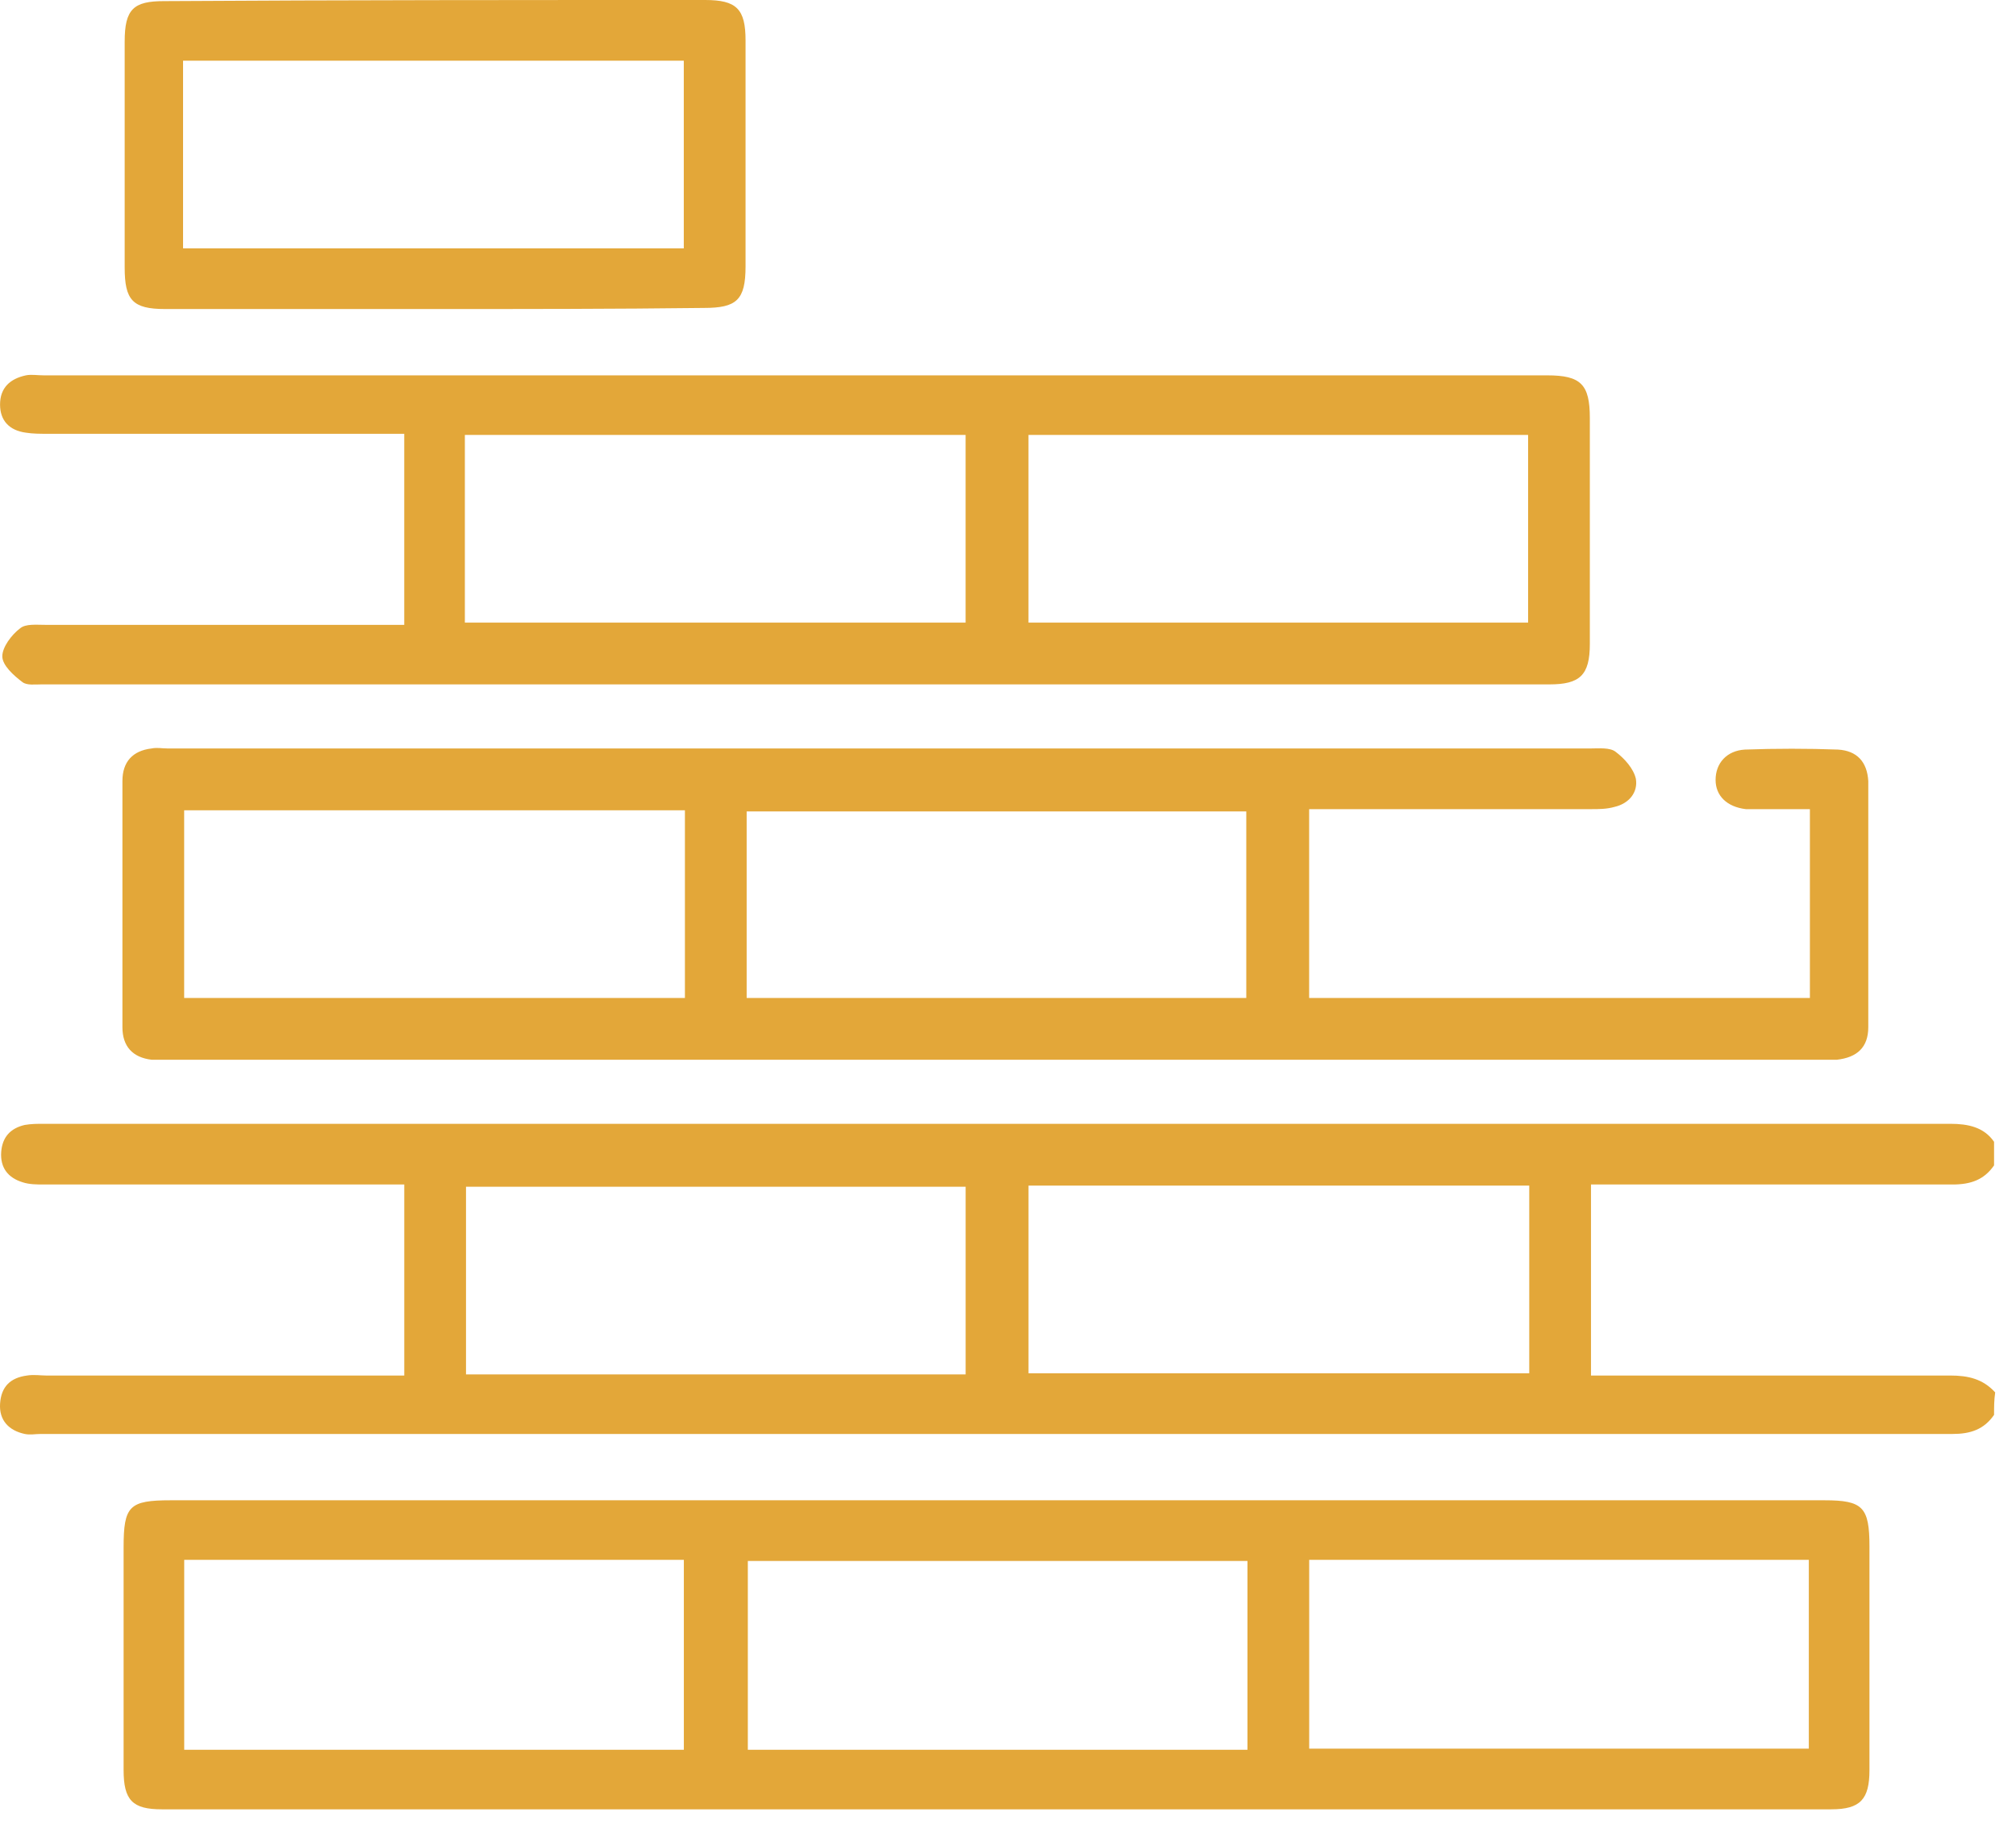 <svg width="77" height="70" viewBox="0 0 77 70" fill="none" xmlns="http://www.w3.org/2000/svg">
<path d="M76.162 54.039C75.776 54.597 75.261 54.768 74.575 54.768C50.218 54.768 25.861 54.768 1.547 54.768C1.333 54.768 1.161 54.811 0.947 54.768C0.346 54.64 -0.04 54.253 0.003 53.609C0.046 52.966 0.389 52.622 1.032 52.536C1.29 52.493 1.547 52.536 1.761 52.536C6.007 52.536 10.252 52.536 14.497 52.536C14.798 52.536 15.098 52.536 15.441 52.536C15.441 50.133 15.441 47.729 15.441 45.24C15.184 45.24 14.883 45.24 14.626 45.24C10.295 45.24 6.007 45.24 1.676 45.24C1.418 45.24 1.118 45.24 0.861 45.154C0.303 44.982 0.003 44.596 0.046 43.995C0.089 43.437 0.389 43.094 0.947 42.965C1.204 42.922 1.418 42.922 1.676 42.922C25.947 42.922 50.218 42.922 74.49 42.922C75.176 42.922 75.776 43.051 76.162 43.609C76.162 43.909 76.162 44.21 76.162 44.51C75.776 45.068 75.261 45.24 74.575 45.24C70.244 45.24 65.913 45.24 61.582 45.24C61.282 45.24 61.025 45.24 60.767 45.24C60.767 47.729 60.767 50.09 60.767 52.536C61.11 52.536 61.41 52.536 61.711 52.536C65.956 52.536 70.244 52.536 74.49 52.536C75.176 52.536 75.733 52.665 76.205 53.18C76.162 53.481 76.162 53.738 76.162 54.039ZM36.882 52.493C36.882 50.047 36.882 47.686 36.882 45.326C30.492 45.326 24.146 45.326 17.799 45.326C17.799 47.729 17.799 50.09 17.799 52.493C24.146 52.493 30.492 52.493 36.882 52.493ZM39.283 52.451C45.673 52.451 52.019 52.451 58.409 52.451C58.409 50.047 58.409 47.643 58.409 45.283C52.019 45.283 45.63 45.283 39.283 45.283C39.283 47.729 39.283 50.09 39.283 52.451Z" fill="#E3A739"/>
<path d="M50.002 30.904C50.002 33.35 50.002 35.711 50.002 38.115C56.392 38.115 62.738 38.115 69.128 38.115C69.128 35.754 69.128 33.393 69.128 30.904C68.613 30.904 68.099 30.904 67.584 30.904C67.284 30.904 66.984 30.904 66.683 30.904C65.954 30.818 65.526 30.389 65.526 29.788C65.526 29.144 65.954 28.672 66.641 28.629C67.841 28.586 69.042 28.586 70.2 28.629C70.929 28.672 71.315 29.101 71.358 29.831C71.358 32.964 71.358 36.097 71.358 39.231C71.358 40.003 70.929 40.389 70.157 40.475C69.942 40.475 69.771 40.475 69.556 40.475C48.544 40.475 27.532 40.475 6.477 40.475C6.262 40.475 6.048 40.475 5.791 40.475C5.062 40.389 4.676 39.96 4.676 39.231C4.676 36.097 4.676 32.964 4.676 29.831C4.676 29.101 5.062 28.672 5.791 28.586C6.005 28.543 6.177 28.586 6.391 28.586C24.53 28.586 42.627 28.586 60.766 28.586C61.066 28.586 61.495 28.543 61.709 28.715C62.052 28.972 62.395 29.359 62.481 29.745C62.567 30.26 62.224 30.689 61.666 30.818C61.366 30.904 61.066 30.904 60.766 30.904C57.464 30.904 54.162 30.904 50.86 30.904C50.645 30.904 50.388 30.904 50.002 30.904ZM26.16 30.947C19.727 30.947 13.424 30.947 7.034 30.947C7.034 33.35 7.034 35.711 7.034 38.115C13.424 38.115 19.77 38.115 26.16 38.115C26.16 35.711 26.16 33.35 26.16 30.947ZM47.601 38.115C47.601 35.668 47.601 33.35 47.601 30.99C41.211 30.99 34.865 30.99 28.518 30.99C28.518 33.393 28.518 35.754 28.518 38.115C34.908 38.115 41.254 38.115 47.601 38.115Z" fill="#E3A739"/>
<path d="M38.083 57.301C48.632 57.301 59.138 57.301 69.687 57.301C71.145 57.301 71.403 57.558 71.403 59.061C71.403 61.893 71.403 64.769 71.403 67.602C71.403 68.718 71.059 69.104 69.945 69.104C48.675 69.104 27.448 69.104 6.179 69.104C5.064 69.104 4.721 68.761 4.721 67.602C4.721 64.769 4.721 61.936 4.721 59.103C4.721 57.515 4.935 57.301 6.522 57.301C17.071 57.301 27.577 57.301 38.083 57.301ZM7.036 59.576C7.036 62.022 7.036 64.426 7.036 66.829C13.426 66.829 19.772 66.829 26.119 66.829C26.119 64.383 26.119 62.022 26.119 59.576C19.772 59.576 13.426 59.576 7.036 59.576ZM50.004 59.576C50.004 62.022 50.004 64.426 50.004 66.787C56.394 66.787 62.783 66.787 69.087 66.787C69.087 64.34 69.087 61.979 69.087 59.576C62.74 59.576 56.394 59.576 50.004 59.576ZM47.646 59.619C41.256 59.619 34.91 59.619 28.563 59.619C28.563 62.065 28.563 64.426 28.563 66.829C34.953 66.829 41.256 66.829 47.646 66.829C47.646 64.426 47.646 62.022 47.646 59.619Z" fill="#E3A739"/>
<path d="M15.44 23.865C15.44 21.418 15.44 19.057 15.44 16.568C15.097 16.568 14.839 16.568 14.539 16.568C10.294 16.568 6.048 16.568 1.803 16.568C1.546 16.568 1.246 16.568 0.988 16.525C0.345 16.439 0.002 16.053 0.002 15.452C0.002 14.808 0.388 14.465 0.988 14.336C1.203 14.293 1.417 14.336 1.674 14.336C20.8 14.336 39.968 14.336 59.094 14.336C60.38 14.336 60.723 14.679 60.723 15.967C60.723 18.843 60.723 21.718 60.723 24.594C60.723 25.796 60.337 26.139 59.179 26.139C39.968 26.139 20.8 26.139 1.589 26.139C1.331 26.139 1.031 26.182 0.86 26.054C0.517 25.796 0.088 25.41 0.088 25.066C0.088 24.723 0.431 24.251 0.774 23.993C0.988 23.822 1.374 23.865 1.717 23.865C6.048 23.865 10.337 23.865 14.668 23.865C14.882 23.865 15.139 23.865 15.44 23.865ZM36.881 16.611C30.448 16.611 24.145 16.611 17.755 16.611C17.755 19.014 17.755 21.418 17.755 23.779C24.145 23.779 30.491 23.779 36.881 23.779C36.881 21.375 36.881 19.014 36.881 16.611ZM39.282 23.779C45.714 23.779 52.018 23.779 58.365 23.779C58.365 21.375 58.365 19.014 58.365 16.611C51.975 16.611 45.629 16.611 39.282 16.611C39.282 19.014 39.282 21.375 39.282 23.779Z" fill="#E3A739"/>
<path d="M16.554 11.803C13.124 11.803 9.736 11.803 6.305 11.803C5.062 11.803 4.762 11.46 4.762 10.215C4.762 7.34 4.762 4.464 4.762 1.588C4.762 0.343 5.105 0.043 6.263 0.043C13.167 0 20.071 0 26.932 0C28.133 0 28.476 0.343 28.476 1.545C28.476 4.421 28.476 7.297 28.476 10.172C28.476 11.46 28.133 11.761 26.889 11.761C23.458 11.803 20.028 11.803 16.554 11.803ZM6.992 9.486C13.424 9.486 19.77 9.486 26.117 9.486C26.117 7.039 26.117 4.678 26.117 2.318C19.685 2.318 13.338 2.318 6.992 2.318C6.992 4.721 6.992 7.082 6.992 9.486Z" fill="#E3A739"/>
</svg>
